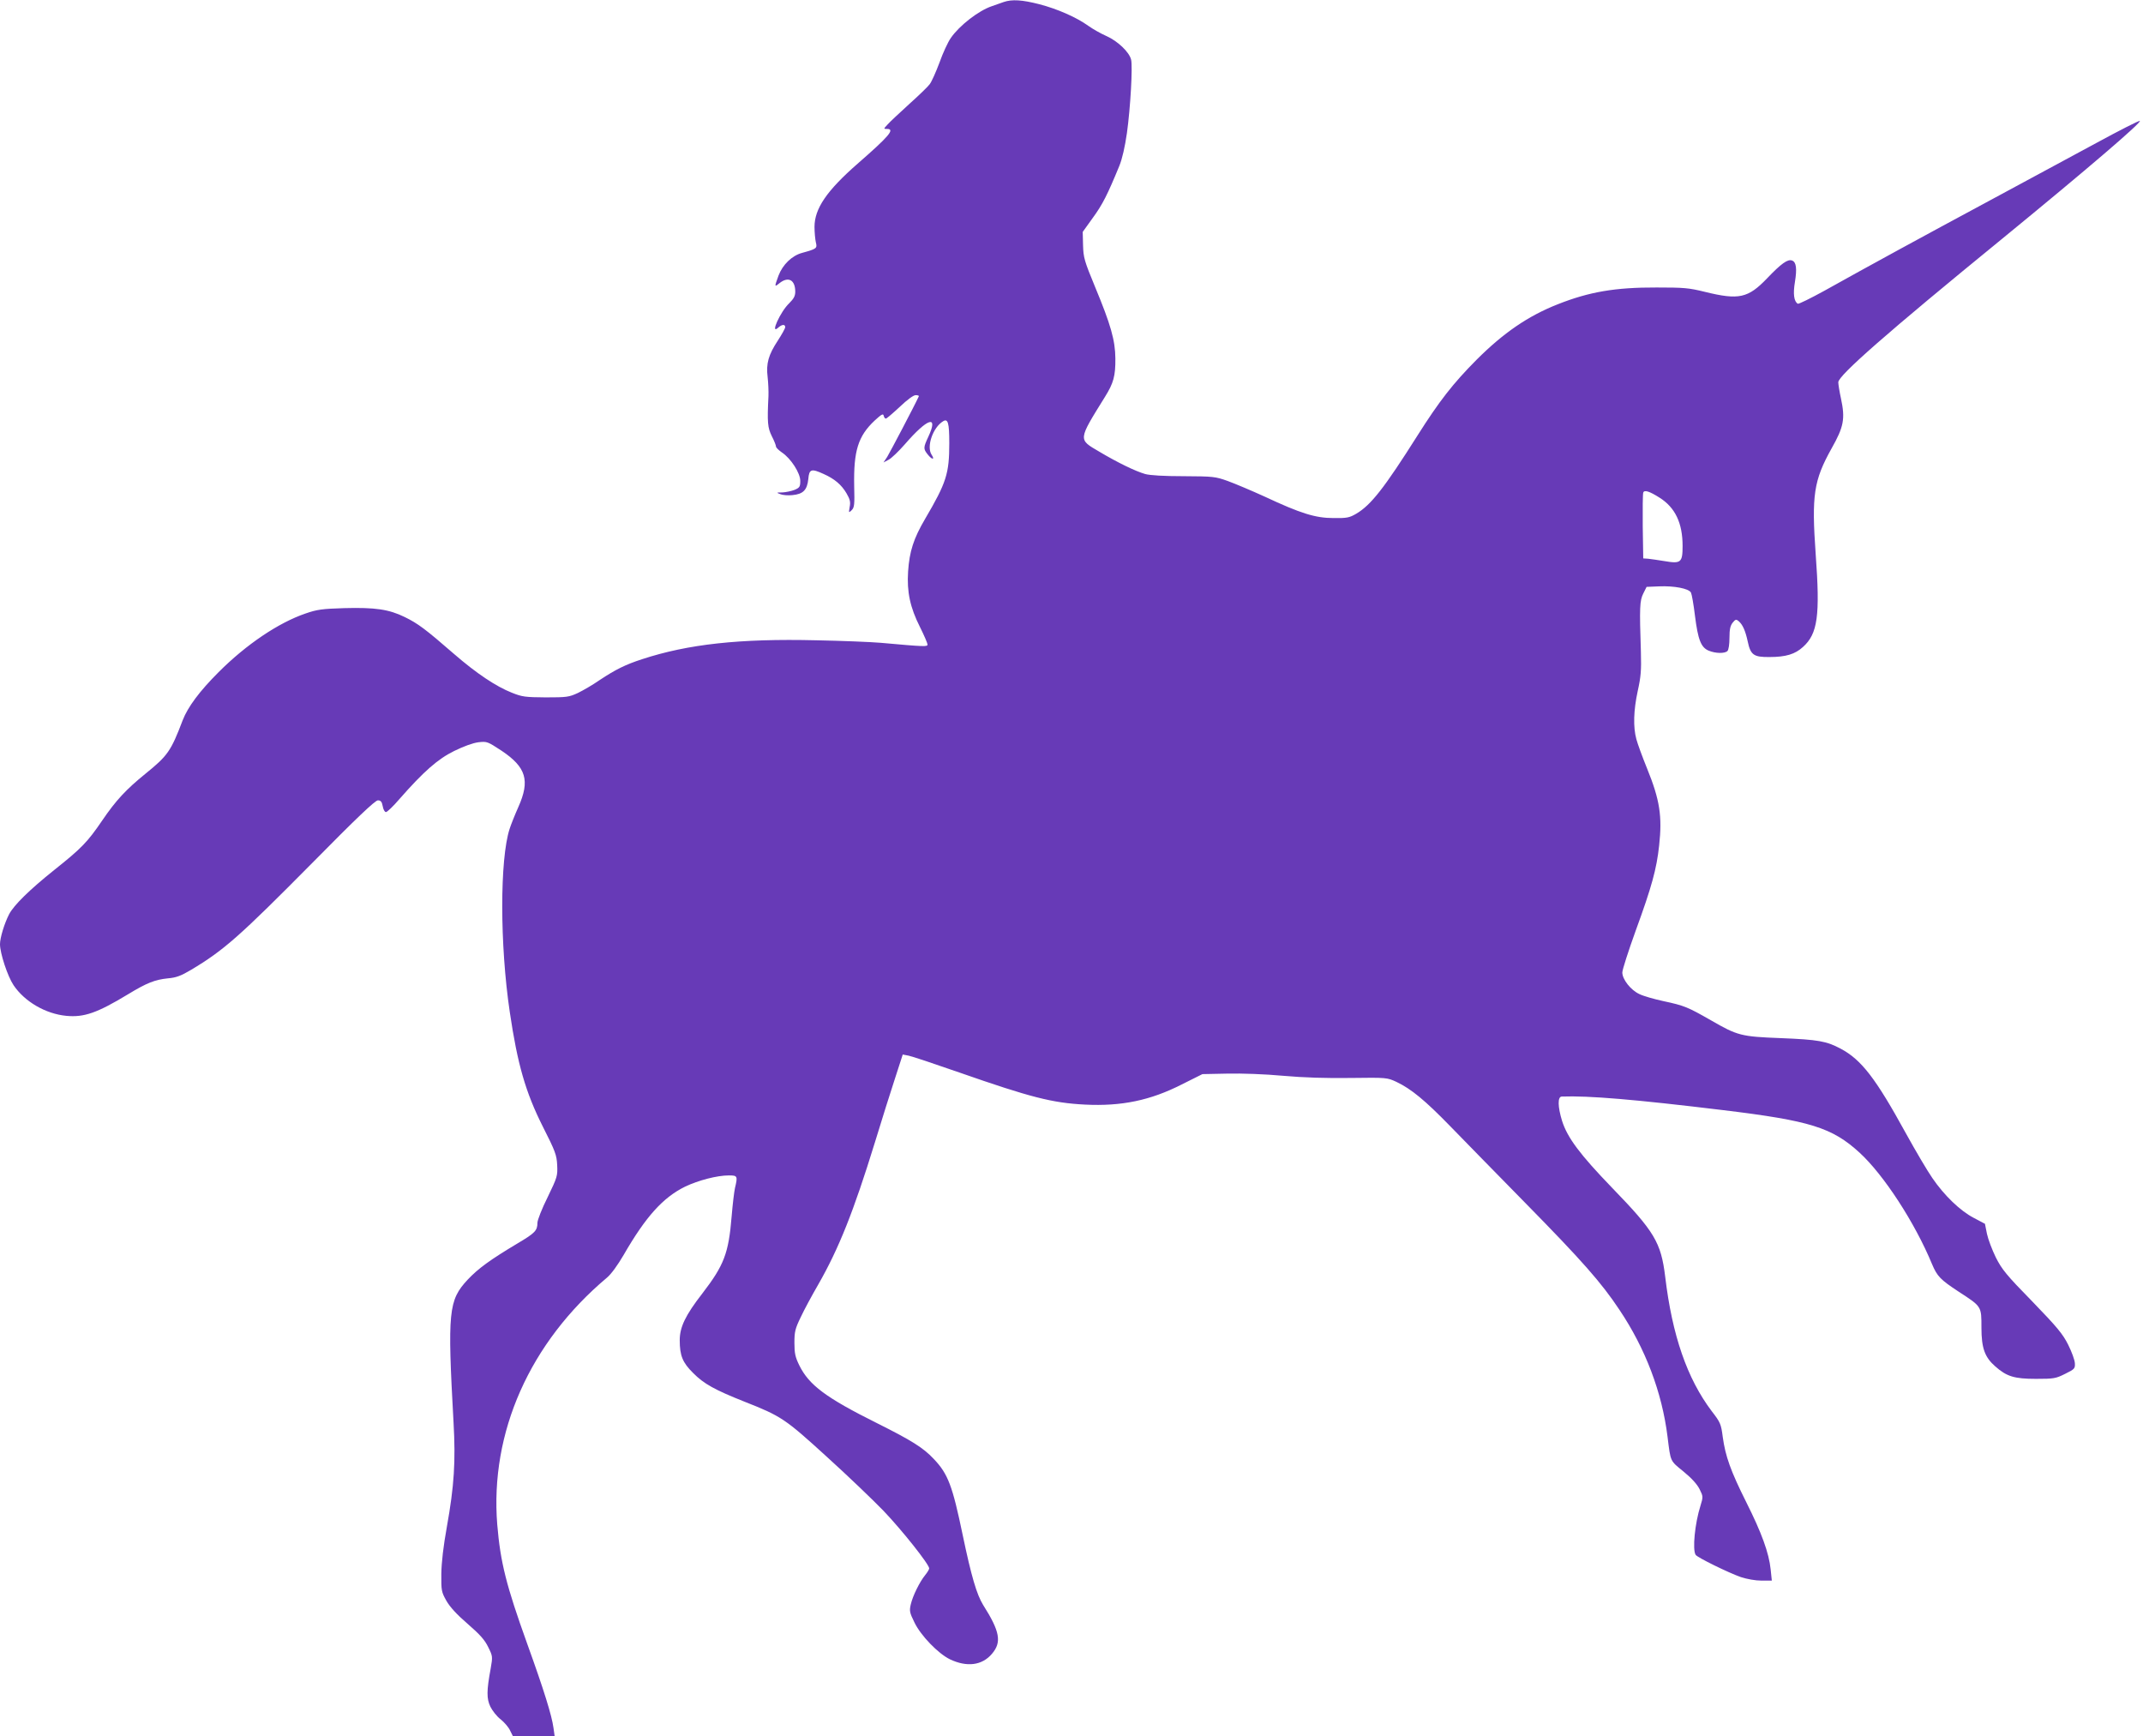 <?xml version="1.0" standalone="no"?>
<!DOCTYPE svg PUBLIC "-//W3C//DTD SVG 20010904//EN"
 "http://www.w3.org/TR/2001/REC-SVG-20010904/DTD/svg10.dtd">
<svg version="1.0" xmlns="http://www.w3.org/2000/svg"
 width="1280pt" height="1037pt" viewBox="0 0 1280 1037"
 preserveAspectRatio="xMidYMid meet">
<g transform="translate(0,1037) scale(0.1,-0.1)"
fill="#673ab7" stroke="none">
<path d="M5995 10358 c-16 -6 -49 -17 -71 -25 -80 -27 -194 -116 -245 -190
-17 -24 -48 -91 -68 -148 -21 -56 -47 -114 -58 -128 -10 -14 -66 -68 -124
-120 -57 -52 -115 -106 -128 -121 -24 -26 -24 -26 -3 -26 50 0 12 -44 -176
-208 -184 -161 -257 -268 -257 -377 0 -33 4 -75 8 -92 9 -36 6 -39 -81 -63
-61 -16 -117 -70 -142 -136 -25 -69 -25 -70 6 -45 53 42 94 19 94 -51 0 -26
-9 -42 -36 -69 -53 -50 -117 -192 -66 -146 22 20 42 22 42 3 0 -7 -20 -43 -44
-80 -56 -85 -71 -137 -61 -218 4 -35 6 -85 5 -113 -8 -159 -5 -189 20 -240 14
-27 25 -55 25 -62 0 -6 16 -22 35 -35 54 -36 110 -123 110 -170 0 -35 -4 -41
-35 -54 -19 -7 -51 -14 -72 -15 -36 0 -37 -1 -13 -10 14 -6 47 -9 73 -6 64 6
88 30 95 96 5 60 18 64 92 30 65 -29 106 -64 136 -115 21 -36 25 -52 19 -82
-6 -36 -6 -36 12 -19 16 16 18 33 15 144 -4 210 23 298 122 391 41 38 51 43
54 30 2 -10 8 -18 13 -18 5 0 42 32 83 70 45 43 82 70 95 70 13 0 21 -3 19 -7
-24 -53 -173 -336 -189 -362 l-22 -33 30 16 c17 8 61 51 98 93 136 157 202
178 140 45 -30 -65 -31 -72 -4 -106 26 -33 45 -34 23 -1 -31 48 8 162 69 199
29 18 37 -9 37 -130 0 -183 -17 -236 -145 -454 -68 -116 -93 -193 -101 -313
-8 -122 12 -215 71 -332 25 -50 45 -97 45 -104 0 -14 -13 -14 -280 10 -58 5
-231 12 -385 15 -457 11 -766 -23 -1040 -113 -99 -32 -159 -62 -254 -125 -40
-28 -99 -62 -130 -77 -52 -24 -66 -26 -191 -26 -123 1 -141 3 -203 28 -94 37
-211 115 -347 233 -168 146 -213 180 -293 219 -94 46 -176 58 -362 53 -130 -4
-161 -8 -230 -32 -161 -55 -353 -184 -519 -350 -115 -115 -184 -208 -215 -288
-70 -184 -89 -211 -221 -318 -117 -95 -177 -159 -260 -281 -88 -129 -123 -165
-285 -294 -150 -120 -241 -210 -270 -264 -29 -56 -55 -142 -55 -180 0 -54 45
-191 81 -245 66 -98 191 -171 315 -183 106 -10 184 17 369 129 112 68 160 87
238 95 49 4 78 15 137 50 198 118 291 201 725 639 265 269 376 374 392 374 17
0 24 -8 29 -35 3 -19 12 -35 19 -35 8 0 44 35 81 78 144 164 229 239 327 287
57 28 112 48 145 52 51 6 54 4 137 -50 148 -99 172 -178 101 -337 -21 -47 -44
-105 -52 -130 -59 -181 -59 -692 1 -1095 46 -311 94 -478 197 -683 75 -148 83
-170 86 -230 3 -65 1 -72 -57 -192 -34 -68 -61 -137 -61 -153 0 -46 -14 -61
-117 -122 -164 -98 -236 -150 -300 -218 -114 -123 -121 -187 -84 -853 13 -231
4 -378 -40 -623 -21 -117 -32 -211 -33 -281 -1 -100 1 -108 30 -160 21 -37 62
-82 127 -138 74 -64 103 -97 123 -139 27 -54 27 -57 15 -127 -25 -134 -25
-181 -2 -229 12 -24 39 -59 62 -76 22 -18 48 -48 56 -67 l17 -34 124 0 125 0
-7 50 c-10 74 -56 223 -156 500 -127 353 -161 489 -180 715 -44 550 194 1087
656 1475 25 21 64 75 99 135 132 229 235 343 367 408 80 38 191 67 262 67 51
0 53 -4 36 -75 -5 -22 -14 -98 -20 -170 -18 -220 -45 -291 -175 -460 -101
-130 -135 -201 -135 -279 0 -92 17 -134 80 -196 64 -65 130 -101 306 -171 221
-87 243 -102 492 -329 125 -113 277 -259 339 -323 110 -115 273 -320 273 -344
0 -6 -11 -24 -24 -40 -32 -39 -74 -123 -86 -175 -9 -39 -7 -49 22 -108 38 -79
142 -186 212 -220 101 -48 192 -37 251 33 59 69 48 133 -53 292 -38 62 -70
169 -122 418 -61 293 -87 364 -173 454 -63 67 -132 110 -338 213 -307 153
-407 228 -465 346 -24 49 -29 72 -29 134 0 66 4 84 38 154 20 43 67 130 103
192 124 216 213 440 339 849 42 138 97 312 122 388 l45 139 36 -7 c20 -4 155
-49 301 -100 427 -149 556 -182 751 -192 219 -11 391 25 578 120 l124 62 148
3 c87 2 226 -3 334 -13 123 -11 258 -15 403 -13 217 3 218 2 273 -23 89 -42
173 -112 319 -262 75 -77 280 -287 456 -466 332 -338 450 -471 558 -634 155
-231 254 -492 287 -757 19 -153 14 -142 96 -209 49 -40 82 -77 96 -106 21 -42
21 -45 5 -97 -34 -107 -49 -264 -29 -294 10 -16 196 -107 270 -133 37 -12 87
-21 123 -21 l62 0 -7 67 c-10 98 -54 219 -146 402 -93 186 -124 273 -140 388
-10 78 -14 88 -66 155 -147 195 -236 452 -278 804 -25 204 -64 269 -317 530
-192 199 -267 299 -299 400 -26 85 -27 144 -2 145 161 6 435 -17 963 -81 521
-63 652 -104 816 -254 144 -132 330 -417 433 -666 31 -73 49 -92 160 -165 137
-89 135 -86 135 -214 0 -123 20 -177 83 -232 68 -60 114 -74 242 -74 108 0
119 2 175 30 57 28 60 32 58 64 -1 19 -19 68 -40 110 -32 64 -66 105 -214 258
-155 158 -182 192 -218 263 -22 45 -46 108 -53 141 l-12 60 -68 36 c-80 42
-175 133 -246 237 -28 40 -99 160 -158 267 -181 330 -266 440 -390 506 -85 45
-133 54 -359 63 -236 9 -257 15 -415 106 -140 80 -159 88 -285 115 -55 12
-119 30 -143 42 -52 24 -102 88 -102 129 0 16 36 128 80 250 95 260 125 368
140 509 19 174 4 272 -72 459 -28 69 -57 148 -64 175 -20 73 -17 172 8 288 19
85 22 124 19 232 -9 271 -7 307 14 350 l20 40 74 3 c91 4 178 -13 191 -37 5
-10 16 -72 24 -139 18 -143 36 -189 82 -208 41 -17 96 -18 112 -2 7 7 12 40
12 79 0 51 5 72 19 90 16 20 21 22 36 9 23 -19 40 -56 54 -121 17 -81 36 -94
130 -93 98 0 153 17 200 60 88 79 103 186 76 554 -25 353 -12 440 95 632 73
129 82 177 56 298 -9 41 -16 85 -16 97 0 40 289 294 980 858 513 420 837 698
821 703 -6 2 -122 -57 -258 -131 -137 -74 -426 -230 -643 -347 -398 -214 -710
-384 -984 -537 -82 -45 -153 -80 -158 -77 -23 14 -29 59 -17 130 13 80 8 119
-17 128 -26 10 -65 -18 -149 -106 -114 -119 -169 -131 -372 -81 -97 24 -127
26 -288 26 -247 1 -403 -26 -590 -100 -178 -70 -325 -171 -486 -332 -141 -142
-222 -246 -353 -453 -198 -313 -277 -414 -365 -466 -41 -24 -56 -27 -136 -26
-108 0 -195 27 -411 128 -77 35 -176 77 -220 93 -75 27 -88 28 -264 29 -119 0
-201 5 -230 13 -59 17 -164 68 -275 134 -126 74 -127 66 35 327 51 82 63 124
62 230 -1 107 -27 200 -121 426 -64 155 -70 175 -72 249 l-2 80 61 85 c57 78
87 137 158 310 17 42 33 112 45 195 21 150 35 399 25 439 -11 45 -80 111 -148
141 -34 15 -83 43 -108 61 -71 51 -185 101 -293 129 -102 26 -162 30 -212 13z
m3917 -2960 c94 -59 138 -152 138 -289 0 -99 -10 -107 -109 -90 -36 6 -79 12
-96 14 l-30 2 -3 190 c-1 104 0 195 3 203 6 18 37 8 97 -30z"/>
</g>
</svg>
